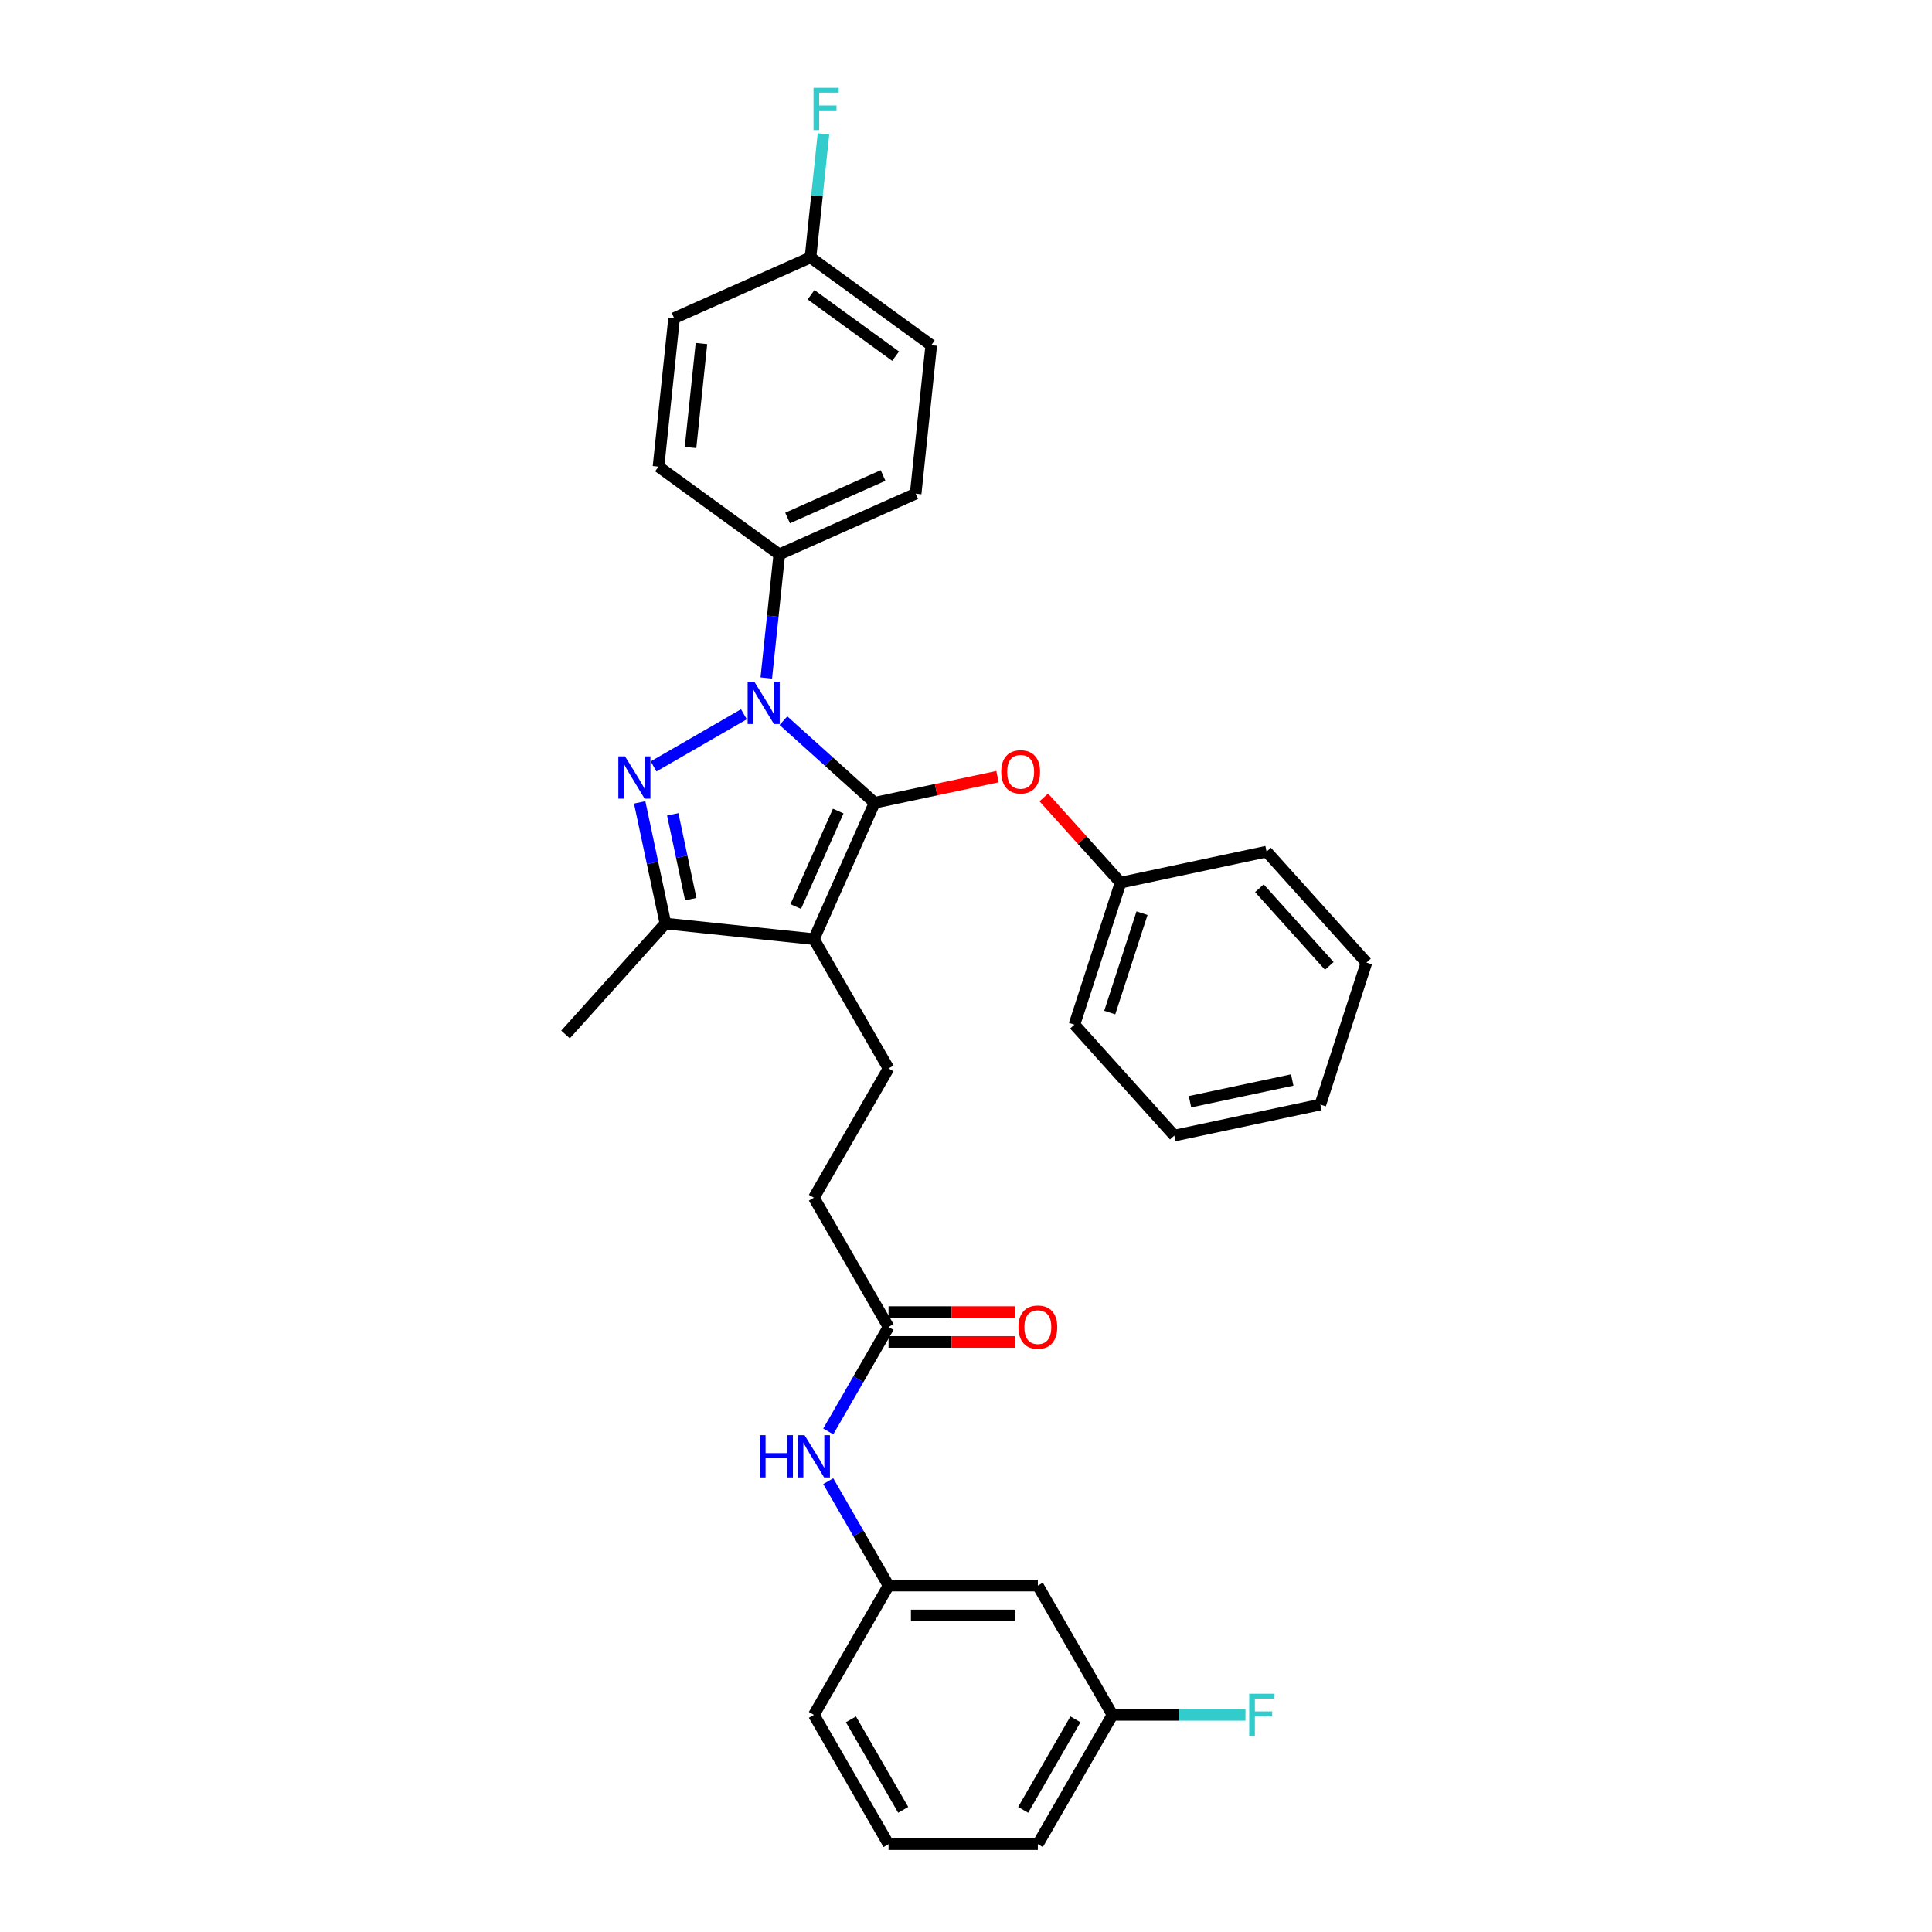 <?xml version='1.0' encoding='iso-8859-1'?>
<svg version='1.1' baseProfile='full'
              xmlns='http://www.w3.org/2000/svg'
                      xmlns:rdkit='http://www.rdkit.org/xml'
                      xmlns:xlink='http://www.w3.org/1999/xlink'
                  xml:space='preserve'
width='1000px' height='1000px' viewBox='0 0 1000 1000'>
<!-- END OF HEADER -->
<rect style='opacity:1.0;fill:#FFFFFF;stroke:none' width='1000' height='1000' x='0' y='0'> </rect>
<path class='bond-0' d='M 575.819,887.624 L 537.183,954.545' style='fill:none;fill-rule:evenodd;stroke:#000000;stroke-width:6px;stroke-linecap:butt;stroke-linejoin:miter;stroke-opacity:1' />
<path class='bond-0' d='M 556.64,889.935 L 529.594,936.78' style='fill:none;fill-rule:evenodd;stroke:#000000;stroke-width:6px;stroke-linecap:butt;stroke-linejoin:miter;stroke-opacity:1' />
<path class='bond-1' d='M 575.819,887.624 L 537.183,820.703' style='fill:none;fill-rule:evenodd;stroke:#000000;stroke-width:6px;stroke-linecap:butt;stroke-linejoin:miter;stroke-opacity:1' />
<path class='bond-2' d='M 575.819,887.624 L 610.237,887.624' style='fill:none;fill-rule:evenodd;stroke:#000000;stroke-width:6px;stroke-linecap:butt;stroke-linejoin:miter;stroke-opacity:1' />
<path class='bond-2' d='M 610.237,887.624 L 644.655,887.624' style='fill:none;fill-rule:evenodd;stroke:#33CCCC;stroke-width:6px;stroke-linecap:butt;stroke-linejoin:miter;stroke-opacity:1' />
<path class='bond-3' d='M 459.909,686.861 L 444.307,713.885' style='fill:none;fill-rule:evenodd;stroke:#000000;stroke-width:6px;stroke-linecap:butt;stroke-linejoin:miter;stroke-opacity:1' />
<path class='bond-3' d='M 444.307,713.885 L 428.705,740.908' style='fill:none;fill-rule:evenodd;stroke:#0000FF;stroke-width:6px;stroke-linecap:butt;stroke-linejoin:miter;stroke-opacity:1' />
<path class='bond-4' d='M 459.909,694.589 L 492.557,694.589' style='fill:none;fill-rule:evenodd;stroke:#000000;stroke-width:6px;stroke-linecap:butt;stroke-linejoin:miter;stroke-opacity:1' />
<path class='bond-4' d='M 492.557,694.589 L 525.205,694.589' style='fill:none;fill-rule:evenodd;stroke:#FF0000;stroke-width:6px;stroke-linecap:butt;stroke-linejoin:miter;stroke-opacity:1' />
<path class='bond-4' d='M 459.909,679.134 L 492.557,679.134' style='fill:none;fill-rule:evenodd;stroke:#000000;stroke-width:6px;stroke-linecap:butt;stroke-linejoin:miter;stroke-opacity:1' />
<path class='bond-4' d='M 492.557,679.134 L 525.205,679.134' style='fill:none;fill-rule:evenodd;stroke:#FF0000;stroke-width:6px;stroke-linecap:butt;stroke-linejoin:miter;stroke-opacity:1' />
<path class='bond-5' d='M 459.909,686.861 L 421.272,619.94' style='fill:none;fill-rule:evenodd;stroke:#000000;stroke-width:6px;stroke-linecap:butt;stroke-linejoin:miter;stroke-opacity:1' />
<path class='bond-6' d='M 428.705,766.656 L 444.307,793.68' style='fill:none;fill-rule:evenodd;stroke:#0000FF;stroke-width:6px;stroke-linecap:butt;stroke-linejoin:miter;stroke-opacity:1' />
<path class='bond-6' d='M 444.307,793.68 L 459.909,820.703' style='fill:none;fill-rule:evenodd;stroke:#000000;stroke-width:6px;stroke-linecap:butt;stroke-linejoin:miter;stroke-opacity:1' />
<path class='bond-7' d='M 537.183,954.545 L 459.909,954.545' style='fill:none;fill-rule:evenodd;stroke:#000000;stroke-width:6px;stroke-linecap:butt;stroke-linejoin:miter;stroke-opacity:1' />
<path class='bond-8' d='M 459.909,553.019 L 421.272,619.94' style='fill:none;fill-rule:evenodd;stroke:#000000;stroke-width:6px;stroke-linecap:butt;stroke-linejoin:miter;stroke-opacity:1' />
<path class='bond-9' d='M 459.909,553.019 L 421.272,486.098' style='fill:none;fill-rule:evenodd;stroke:#000000;stroke-width:6px;stroke-linecap:butt;stroke-linejoin:miter;stroke-opacity:1' />
<path class='bond-10' d='M 396.629,350.925 L 399.992,318.936' style='fill:none;fill-rule:evenodd;stroke:#0000FF;stroke-width:6px;stroke-linecap:butt;stroke-linejoin:miter;stroke-opacity:1' />
<path class='bond-10' d='M 399.992,318.936 L 403.354,286.948' style='fill:none;fill-rule:evenodd;stroke:#000000;stroke-width:6px;stroke-linecap:butt;stroke-linejoin:miter;stroke-opacity:1' />
<path class='bond-11' d='M 405.507,373.011 L 429.105,394.258' style='fill:none;fill-rule:evenodd;stroke:#0000FF;stroke-width:6px;stroke-linecap:butt;stroke-linejoin:miter;stroke-opacity:1' />
<path class='bond-11' d='M 429.105,394.258 L 452.702,415.505' style='fill:none;fill-rule:evenodd;stroke:#000000;stroke-width:6px;stroke-linecap:butt;stroke-linejoin:miter;stroke-opacity:1' />
<path class='bond-12' d='M 385.045,369.705 L 338.291,396.699' style='fill:none;fill-rule:evenodd;stroke:#0000FF;stroke-width:6px;stroke-linecap:butt;stroke-linejoin:miter;stroke-opacity:1' />
<path class='bond-13' d='M 452.702,415.505 L 484.506,408.745' style='fill:none;fill-rule:evenodd;stroke:#000000;stroke-width:6px;stroke-linecap:butt;stroke-linejoin:miter;stroke-opacity:1' />
<path class='bond-13' d='M 484.506,408.745 L 516.31,401.985' style='fill:none;fill-rule:evenodd;stroke:#FF0000;stroke-width:6px;stroke-linecap:butt;stroke-linejoin:miter;stroke-opacity:1' />
<path class='bond-14' d='M 452.702,415.505 L 421.272,486.098' style='fill:none;fill-rule:evenodd;stroke:#000000;stroke-width:6px;stroke-linecap:butt;stroke-linejoin:miter;stroke-opacity:1' />
<path class='bond-14' d='M 433.869,419.808 L 411.868,469.223' style='fill:none;fill-rule:evenodd;stroke:#000000;stroke-width:6px;stroke-linecap:butt;stroke-linejoin:miter;stroke-opacity:1' />
<path class='bond-15' d='M 421.272,486.098 L 344.421,478.021' style='fill:none;fill-rule:evenodd;stroke:#000000;stroke-width:6px;stroke-linecap:butt;stroke-linejoin:miter;stroke-opacity:1' />
<path class='bond-16' d='M 344.421,478.021 L 337.757,446.665' style='fill:none;fill-rule:evenodd;stroke:#000000;stroke-width:6px;stroke-linecap:butt;stroke-linejoin:miter;stroke-opacity:1' />
<path class='bond-16' d='M 337.757,446.665 L 331.092,415.309' style='fill:none;fill-rule:evenodd;stroke:#0000FF;stroke-width:6px;stroke-linecap:butt;stroke-linejoin:miter;stroke-opacity:1' />
<path class='bond-16' d='M 357.539,465.401 L 352.874,443.452' style='fill:none;fill-rule:evenodd;stroke:#000000;stroke-width:6px;stroke-linecap:butt;stroke-linejoin:miter;stroke-opacity:1' />
<path class='bond-16' d='M 352.874,443.452 L 348.208,421.503' style='fill:none;fill-rule:evenodd;stroke:#0000FF;stroke-width:6px;stroke-linecap:butt;stroke-linejoin:miter;stroke-opacity:1' />
<path class='bond-17' d='M 344.421,478.021 L 292.715,535.446' style='fill:none;fill-rule:evenodd;stroke:#000000;stroke-width:6px;stroke-linecap:butt;stroke-linejoin:miter;stroke-opacity:1' />
<path class='bond-18' d='M 540.265,412.741 L 560.129,434.803' style='fill:none;fill-rule:evenodd;stroke:#FF0000;stroke-width:6px;stroke-linecap:butt;stroke-linejoin:miter;stroke-opacity:1' />
<path class='bond-18' d='M 560.129,434.803 L 579.993,456.864' style='fill:none;fill-rule:evenodd;stroke:#000000;stroke-width:6px;stroke-linecap:butt;stroke-linejoin:miter;stroke-opacity:1' />
<path class='bond-19' d='M 556.115,530.356 L 579.993,456.864' style='fill:none;fill-rule:evenodd;stroke:#000000;stroke-width:6px;stroke-linecap:butt;stroke-linejoin:miter;stroke-opacity:1' />
<path class='bond-19' d='M 574.395,524.108 L 591.11,472.664' style='fill:none;fill-rule:evenodd;stroke:#000000;stroke-width:6px;stroke-linecap:butt;stroke-linejoin:miter;stroke-opacity:1' />
<path class='bond-20' d='M 556.115,530.356 L 607.821,587.782' style='fill:none;fill-rule:evenodd;stroke:#000000;stroke-width:6px;stroke-linecap:butt;stroke-linejoin:miter;stroke-opacity:1' />
<path class='bond-21' d='M 579.993,456.864 L 655.579,440.798' style='fill:none;fill-rule:evenodd;stroke:#000000;stroke-width:6px;stroke-linecap:butt;stroke-linejoin:miter;stroke-opacity:1' />
<path class='bond-22' d='M 607.821,587.782 L 683.406,571.716' style='fill:none;fill-rule:evenodd;stroke:#000000;stroke-width:6px;stroke-linecap:butt;stroke-linejoin:miter;stroke-opacity:1' />
<path class='bond-22' d='M 615.945,570.255 L 668.855,559.008' style='fill:none;fill-rule:evenodd;stroke:#000000;stroke-width:6px;stroke-linecap:butt;stroke-linejoin:miter;stroke-opacity:1' />
<path class='bond-23' d='M 403.354,286.948 L 473.947,255.518' style='fill:none;fill-rule:evenodd;stroke:#000000;stroke-width:6px;stroke-linecap:butt;stroke-linejoin:miter;stroke-opacity:1' />
<path class='bond-23' d='M 407.657,268.115 L 457.072,246.114' style='fill:none;fill-rule:evenodd;stroke:#000000;stroke-width:6px;stroke-linecap:butt;stroke-linejoin:miter;stroke-opacity:1' />
<path class='bond-24' d='M 403.354,286.948 L 340.838,241.528' style='fill:none;fill-rule:evenodd;stroke:#000000;stroke-width:6px;stroke-linecap:butt;stroke-linejoin:miter;stroke-opacity:1' />
<path class='bond-25' d='M 419.508,133.247 L 482.024,178.667' style='fill:none;fill-rule:evenodd;stroke:#000000;stroke-width:6px;stroke-linecap:butt;stroke-linejoin:miter;stroke-opacity:1' />
<path class='bond-25' d='M 419.802,152.563 L 463.563,184.358' style='fill:none;fill-rule:evenodd;stroke:#000000;stroke-width:6px;stroke-linecap:butt;stroke-linejoin:miter;stroke-opacity:1' />
<path class='bond-26' d='M 419.508,133.247 L 422.87,101.259' style='fill:none;fill-rule:evenodd;stroke:#000000;stroke-width:6px;stroke-linecap:butt;stroke-linejoin:miter;stroke-opacity:1' />
<path class='bond-26' d='M 422.87,101.259 L 426.232,69.27' style='fill:none;fill-rule:evenodd;stroke:#33CCCC;stroke-width:6px;stroke-linecap:butt;stroke-linejoin:miter;stroke-opacity:1' />
<path class='bond-27' d='M 419.508,133.247 L 348.915,164.677' style='fill:none;fill-rule:evenodd;stroke:#000000;stroke-width:6px;stroke-linecap:butt;stroke-linejoin:miter;stroke-opacity:1' />
<path class='bond-28' d='M 473.947,255.518 L 482.024,178.667' style='fill:none;fill-rule:evenodd;stroke:#000000;stroke-width:6px;stroke-linecap:butt;stroke-linejoin:miter;stroke-opacity:1' />
<path class='bond-29' d='M 340.838,241.528 L 348.915,164.677' style='fill:none;fill-rule:evenodd;stroke:#000000;stroke-width:6px;stroke-linecap:butt;stroke-linejoin:miter;stroke-opacity:1' />
<path class='bond-29' d='M 357.42,231.615 L 363.074,177.82' style='fill:none;fill-rule:evenodd;stroke:#000000;stroke-width:6px;stroke-linecap:butt;stroke-linejoin:miter;stroke-opacity:1' />
<path class='bond-30' d='M 683.406,571.716 L 707.285,498.224' style='fill:none;fill-rule:evenodd;stroke:#000000;stroke-width:6px;stroke-linecap:butt;stroke-linejoin:miter;stroke-opacity:1' />
<path class='bond-31' d='M 655.579,440.798 L 707.285,498.224' style='fill:none;fill-rule:evenodd;stroke:#000000;stroke-width:6px;stroke-linecap:butt;stroke-linejoin:miter;stroke-opacity:1' />
<path class='bond-31' d='M 651.849,459.753 L 688.044,499.951' style='fill:none;fill-rule:evenodd;stroke:#000000;stroke-width:6px;stroke-linecap:butt;stroke-linejoin:miter;stroke-opacity:1' />
<path class='bond-32' d='M 459.909,954.545 L 421.272,887.624' style='fill:none;fill-rule:evenodd;stroke:#000000;stroke-width:6px;stroke-linecap:butt;stroke-linejoin:miter;stroke-opacity:1' />
<path class='bond-32' d='M 467.497,936.78 L 440.452,889.935' style='fill:none;fill-rule:evenodd;stroke:#000000;stroke-width:6px;stroke-linecap:butt;stroke-linejoin:miter;stroke-opacity:1' />
<path class='bond-33' d='M 421.272,887.624 L 459.909,820.703' style='fill:none;fill-rule:evenodd;stroke:#000000;stroke-width:6px;stroke-linecap:butt;stroke-linejoin:miter;stroke-opacity:1' />
<path class='bond-34' d='M 459.909,820.703 L 537.183,820.703' style='fill:none;fill-rule:evenodd;stroke:#000000;stroke-width:6px;stroke-linecap:butt;stroke-linejoin:miter;stroke-opacity:1' />
<path class='bond-34' d='M 471.5,836.158 L 525.592,836.158' style='fill:none;fill-rule:evenodd;stroke:#000000;stroke-width:6px;stroke-linecap:butt;stroke-linejoin:miter;stroke-opacity:1' />
<path  class='atom-2' d='M 393.283 742.84
L 396.251 742.84
L 396.251 752.144
L 407.44 752.144
L 407.44 742.84
L 410.407 742.84
L 410.407 764.724
L 407.44 764.724
L 407.44 754.617
L 396.251 754.617
L 396.251 764.724
L 393.283 764.724
L 393.283 742.84
' fill='#0000FF'/>
<path  class='atom-2' d='M 416.435 742.84
L 423.606 754.431
Q 424.316 755.575, 425.46 757.646
Q 426.604 759.717, 426.666 759.84
L 426.666 742.84
L 429.571 742.84
L 429.571 764.724
L 426.573 764.724
L 418.876 752.051
Q 417.98 750.568, 417.022 748.868
Q 416.095 747.168, 415.816 746.642
L 415.816 764.724
L 412.973 764.724
L 412.973 742.84
L 416.435 742.84
' fill='#0000FF'/>
<path  class='atom-3' d='M 527.137 686.923
Q 527.137 681.668, 529.733 678.732
Q 532.33 675.796, 537.183 675.796
Q 542.035 675.796, 544.632 678.732
Q 547.228 681.668, 547.228 686.923
Q 547.228 692.239, 544.601 695.269
Q 541.974 698.267, 537.183 698.267
Q 532.361 698.267, 529.733 695.269
Q 527.137 692.27, 527.137 686.923
M 537.183 695.794
Q 540.521 695.794, 542.314 693.569
Q 544.137 691.312, 544.137 686.923
Q 544.137 682.627, 542.314 680.463
Q 540.521 678.268, 537.183 678.268
Q 533.844 678.268, 532.021 680.432
Q 530.228 682.596, 530.228 686.923
Q 530.228 691.343, 532.021 693.569
Q 533.844 695.794, 537.183 695.794
' fill='#FF0000'/>
<path  class='atom-7' d='M 390.439 352.857
L 397.61 364.448
Q 398.321 365.591, 399.465 367.662
Q 400.608 369.733, 400.67 369.857
L 400.67 352.857
L 403.576 352.857
L 403.576 374.74
L 400.577 374.74
L 392.881 362.068
Q 391.984 360.584, 391.026 358.884
Q 390.099 357.184, 389.821 356.658
L 389.821 374.74
L 386.977 374.74
L 386.977 352.857
L 390.439 352.857
' fill='#0000FF'/>
<path  class='atom-11' d='M 323.518 391.493
L 330.689 403.084
Q 331.4 404.228, 332.543 406.299
Q 333.687 408.37, 333.749 408.494
L 333.749 391.493
L 336.654 391.493
L 336.654 413.377
L 333.656 413.377
L 325.96 400.704
Q 325.063 399.221, 324.105 397.521
Q 323.178 395.821, 322.9 395.295
L 322.9 413.377
L 320.056 413.377
L 320.056 391.493
L 323.518 391.493
' fill='#0000FF'/>
<path  class='atom-12' d='M 518.242 399.5
Q 518.242 394.246, 520.838 391.309
Q 523.434 388.373, 528.287 388.373
Q 533.14 388.373, 535.736 391.309
Q 538.333 394.246, 538.333 399.5
Q 538.333 404.817, 535.705 407.846
Q 533.078 410.844, 528.287 410.844
Q 523.465 410.844, 520.838 407.846
Q 518.242 404.848, 518.242 399.5
M 528.287 408.371
Q 531.625 408.371, 533.418 406.146
Q 535.242 403.89, 535.242 399.5
Q 535.242 395.204, 533.418 393.04
Q 531.625 390.846, 528.287 390.846
Q 524.949 390.846, 523.125 393.009
Q 521.333 395.173, 521.333 399.5
Q 521.333 403.921, 523.125 406.146
Q 524.949 408.371, 528.287 408.371
' fill='#FF0000'/>
<path  class='atom-19' d='M 421.079 45.455
L 434.092 45.455
L 434.092 47.958
L 424.016 47.958
L 424.016 54.604
L 432.979 54.604
L 432.979 57.138
L 424.016 57.138
L 424.016 67.338
L 421.079 67.338
L 421.079 45.455
' fill='#33CCCC'/>
<path  class='atom-31' d='M 646.587 876.682
L 659.6 876.682
L 659.6 879.186
L 649.523 879.186
L 649.523 885.832
L 658.487 885.832
L 658.487 888.366
L 649.523 888.366
L 649.523 898.566
L 646.587 898.566
L 646.587 876.682
' fill='#33CCCC'/>
</svg>
